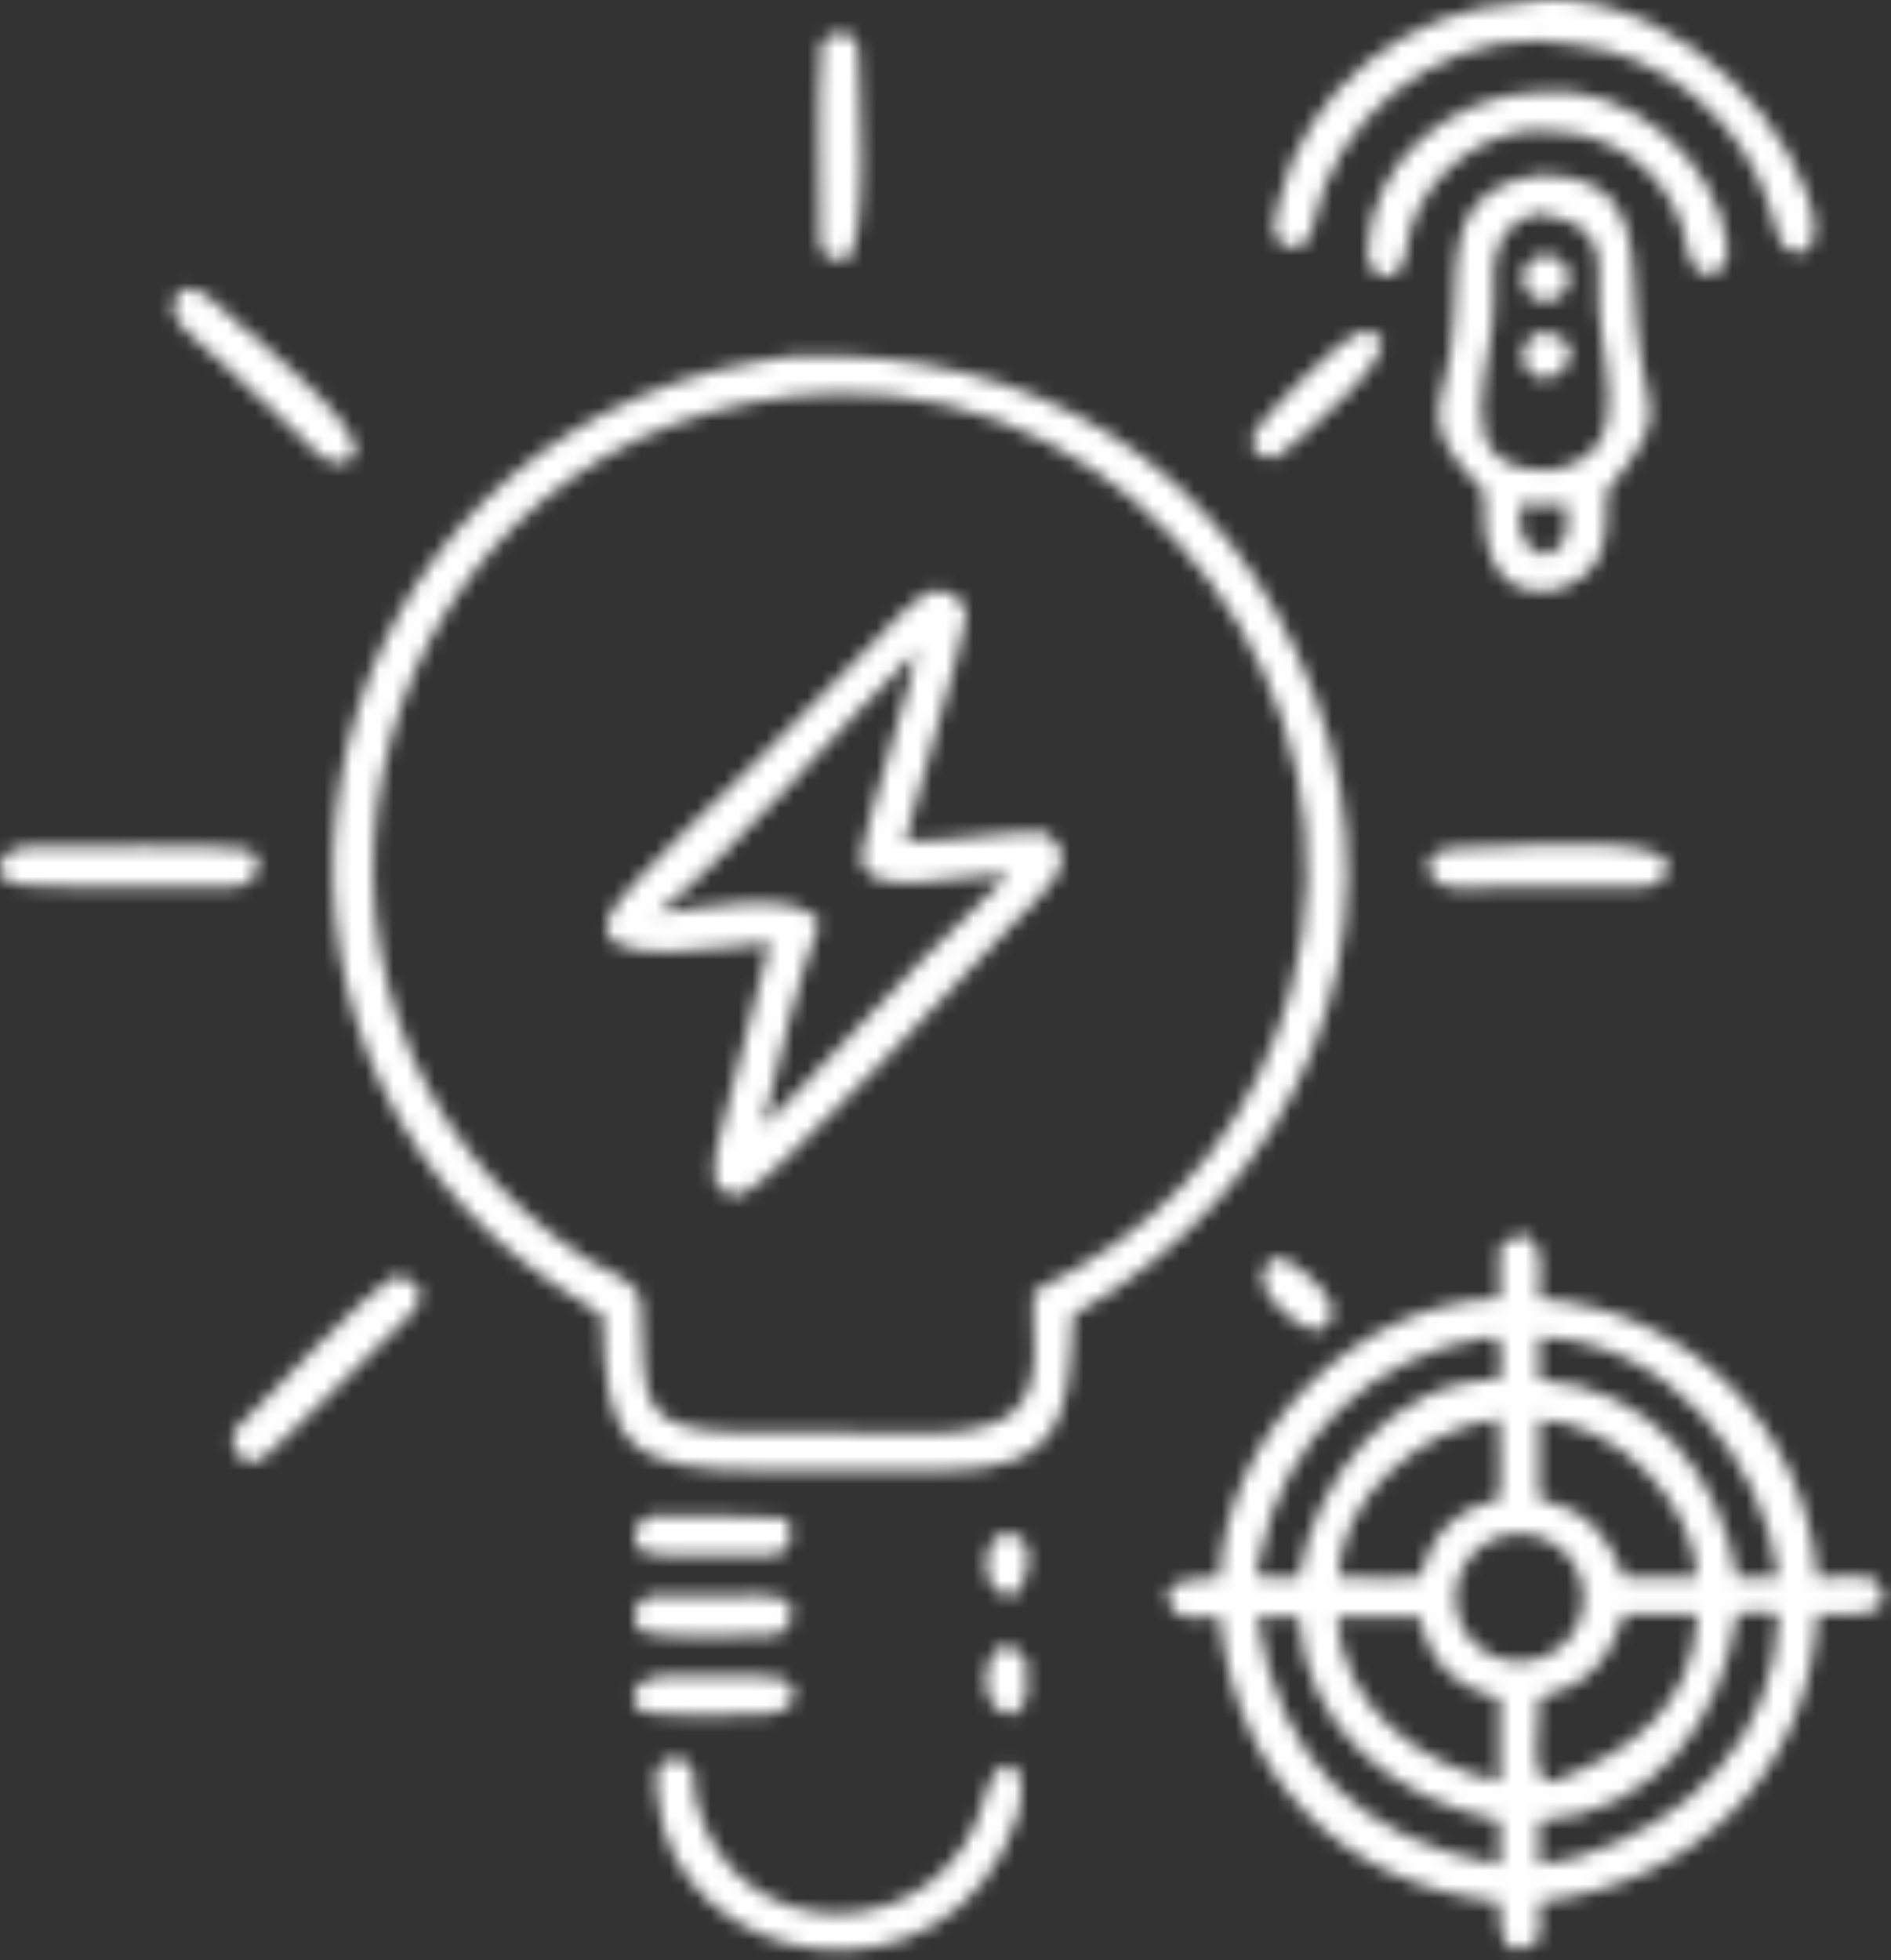 <?xml version="1.0" encoding="UTF-8"?> <svg xmlns="http://www.w3.org/2000/svg" width="137" height="142" viewBox="0 0 137 142" fill="none"><rect x="0" y="0" width="137" height="142" fill="#333333" stroke="none"/><mask id="mask0_10479_582" style="mask-type:alpha" maskUnits="userSpaceOnUse" x="0" y="0" width="137" height="142"><path d="M57.462 25.777C74.891 25.223 88.831 33.414 95.221 50.335C101.988 68.257 93.906 86.152 77.72 95.299C77.478 102.828 76.929 106.543 68.178 106.535L64.046 106.526L55.434 106.53C45.233 106.566 43.849 104.714 43.659 95.299C42.45 94.534 41.272 93.774 40.088 92.987C14.291 75.562 20.908 34.992 51.869 26.834C53.756 26.337 55.543 26.122 57.462 25.777ZM61.226 103.753C64.536 103.761 71.199 104.47 73.472 102.214C75.725 99.978 74.655 96.522 74.874 93.623L74.99 93.543C75.896 92.928 76.933 92.487 77.889 91.947C85.702 87.53 91.048 80.522 93.458 71.927C99.45 50.555 82.701 27.992 60.623 28.501C26.271 29.474 14.925 73.208 42.558 91.259C43.796 92.068 46.368 92.731 46.431 94.422C46.712 102.021 46.118 103.769 54.74 103.761L61.226 103.753Z" fill="url(#paint0_linear_10479_582)"></path><path d="M67.538 42.809C69.028 42.751 69.555 43.147 70.023 44.566C69.642 46.666 68.856 49.27 68.274 51.356L65.575 60.936C68.434 61.019 72.915 60.189 75.612 60.274C78.878 62.243 75.313 64.91 73.689 66.614C71.045 69.387 55.782 85.879 53.768 86.529C51.02 86.768 51.709 84.109 52.108 82.453C53.247 77.717 54.635 73.023 55.781 68.29C54.189 68.32 41.728 70.767 44.292 66.085C45.397 64.069 53.105 56.871 54.997 54.946L62.757 47.07C63.86 45.957 66.17 43.238 67.538 42.809ZM47.652 66.181C50.682 65.839 57.746 64.169 59.375 66.87C57.877 70.741 56.388 76.862 55.42 81.001L55.337 81.368L55.432 81.437C55.897 81.09 56.846 80.027 57.282 79.565L60.546 76.122C64.61 71.831 68.682 67.409 73.035 63.417C69.764 63.167 62.172 65.579 62.425 61.84C62.517 60.476 66.576 47.722 66.37 47.288L66.311 47.267C60.596 52.833 53.63 61.362 47.652 66.181Z" fill="#9803F7"></path><path d="M110.143 89.433C112.087 89.733 111.493 92.49 111.512 94.068C122.408 94.864 130.784 103.42 131.66 114.274C132.63 114.271 135.555 114.002 135.935 114.504C138.298 117.629 132.373 116.924 131.66 116.903C131.085 128.352 122.794 136.46 111.512 137.782C111.532 138.627 111.7 140.004 111.337 140.695C108.653 142.378 108.614 139.622 108.642 137.782C97.068 136.551 89.53 128.608 88.351 117.114C87.481 117.172 85.584 117.358 85.14 116.796C83.171 114.303 87.002 114.326 88.351 114.274C88.854 103.92 98.163 94.296 108.642 94.068C108.626 92.88 108.58 91.552 108.642 90.379C109.113 89.894 109.55 89.71 110.143 89.433ZM117.698 116.903C116.619 120.258 114.996 122.141 111.512 123.003C111.507 124.658 110.722 129.293 112.447 129.074C118.127 126.96 122.643 123.693 122.972 116.903H121.866C120.488 116.939 119.076 116.941 117.698 116.903ZM102.846 117.114H96.859C97.254 123.545 102.669 127.786 108.642 129.074C108.643 127.068 108.667 125.005 108.642 123.003C105.431 122.299 103.466 120.326 102.846 117.114ZM94.079 114.274C95.255 107.122 100.927 99.854 108.642 99.948C108.648 98.822 109.182 96.691 107.837 96.869C99.489 98.061 92.91 104.342 91.305 112.687C91.118 113.658 90.637 114.418 91.846 114.274C92.625 114.294 93.302 114.309 94.079 114.274ZM111.512 102.837V108.54C115.04 109.451 116.351 110.973 117.698 114.274C119.482 114.229 121.199 114.282 122.972 114.274C122.614 108.73 117.188 103.097 111.512 102.837ZM128.839 114.274C127.745 105.573 120.641 97.064 111.512 96.869V99.948C119.617 100.494 124.597 106.76 125.846 114.274C126.703 114.268 128.016 114.217 128.839 114.274ZM97.787 114.274C99.226 114.28 101.493 114.386 102.846 114.274C103.659 111.14 105.491 109.287 108.642 108.54C108.654 107.867 108.732 103.001 108.576 102.8L108.226 102.837C102.748 103.641 97.184 108.494 96.946 114.184C97.162 114.351 97.461 114.288 97.787 114.274ZM111.512 131.909V135.085C112.375 134.91 113.288 134.709 114.152 134.562C122.304 132.134 128.636 125.871 128.839 116.903C127.519 116.734 127.162 116.749 125.846 116.903C124.71 124.641 119.937 131.331 111.512 131.909ZM109.435 111.157C106.896 111.515 105.133 113.87 105.501 116.407C105.87 118.944 108.231 120.699 110.767 120.32C113.289 119.944 115.032 117.599 114.666 115.075C114.299 112.551 111.96 110.799 109.435 111.157ZM91.07 117.114C92.732 127.613 98.45 133.216 108.642 135.085C108.691 134.01 108.727 132.987 108.642 131.909C101.112 130.342 94.593 125.4 94.079 117.114H91.07Z" fill="#9803F7"></path><path d="M111.337 12.69C119.216 12.579 118.095 18.585 118.545 23.38C119.231 30.693 121.245 29.578 116.456 35.536L116.393 35.616C116.41 39.062 116.49 41.697 112.447 42.809C107.811 43.364 107.385 39.039 107.502 35.616C101.909 29.936 105.123 29.622 105.325 23.007C105.48 17.895 105.216 13.628 111.337 12.69ZM112.447 34.064C119.281 32.685 115.415 25.818 115.807 20.191C116.033 16.955 114.417 15.98 111.512 15.457C108.337 16.161 108.065 18.781 108.222 21.468C108.496 26.175 104.152 34.344 112.447 34.064ZM111.964 40.266C112.499 40.001 112.596 39.955 113.047 39.558C113.666 38.729 113.504 37.563 113.481 36.522C112.523 36.609 111.097 36.687 110.143 36.522C110.153 38.414 109.88 39.565 111.964 40.266Z" fill="#D400F1"></path><path d="M111.337 24.1C113.717 23.939 114.827 25.996 112.447 27.345C110.588 27.942 109.356 25.367 111.337 24.1Z" fill="#D400F1"></path><path d="M111.666 18.508C112.262 18.387 112.877 18.597 113.274 19.057C113.672 19.517 113.79 20.156 113.584 20.728C113.378 21.3 112.879 21.716 112.28 21.817C111.374 21.969 110.514 21.367 110.346 20.464C110.179 19.561 110.766 18.691 111.666 18.508Z" fill="#D400F1"></path><path d="M110.143 0.222C118.854 -1.401 128.054 6.144 130.923 14.067C132.578 18.638 129.941 19.101 128.989 17.478C128.622 16.824 128.532 15.906 128.27 15.194C126.441 9.036 120.646 3.893 114.152 3.258C106.565 1.658 98.726 6.466 95.95 13.544C95.272 14.838 95.272 19.261 92.775 17.605C91.905 17.027 92.464 15.454 92.655 14.61C94.475 6.586 101.936 0.589 110.143 0.222Z" fill="#D400F1"></path><path d="M111.512 6.663C117.918 5.944 124.336 11.514 125.137 17.739C125.455 20.209 122.698 20.85 122.274 18.122C121.511 13.205 117.501 9.661 112.447 9.51C107.918 8.97 103.423 12.405 102.178 16.626C101.926 17.482 101.895 18.922 101.354 19.562C100.374 20.722 98.944 19.601 99.07 18.29C99.24 11.661 105.136 6.857 111.512 6.663Z" fill="#D400F1"></path><path d="M48.733 127.368C50.834 127.524 50.075 128.954 50.401 130.314C53.123 141.676 68.569 141.18 71.358 130.15C72.266 126.558 74.857 127.287 73.718 131.577C68.83 146.426 48.638 142.895 47.628 130.03C47.527 128.745 47.249 127.756 48.733 127.368Z" fill="#2400EE"></path><path d="M1.798 61.359C3.552 61.359 17.327 61.136 18.02 61.571C19.386 62.429 18.525 64.098 17.154 64.246C14.913 64.247 1.473 64.502 0.635 63.905C-0.636 62.999 0.128 61.468 1.798 61.359Z" fill="#2400EE"></path><path d="M28.505 92.472C30.212 92.399 31.101 93.748 29.849 95.104C29.054 95.966 28.212 96.731 27.39 97.541L22.887 101.992C22.004 102.849 19.669 105.235 18.865 105.801C17.172 106.297 16.329 104.317 17.172 103.444C19.159 101.387 26.372 93.794 28.505 92.472Z" fill="#2400EE"></path><path d="M108.226 61.359C109.384 61.357 123.677 60.068 120.323 63.798C119.671 64.523 117.31 64.257 116.393 64.246L108.727 64.253C106.968 64.254 103.913 64.927 103.51 62.945C103.12 61.033 106.82 61.444 108.226 61.359Z" fill="#9803F7"></path><path d="M17.338 23.499C18.182 24.291 29.473 33.149 24.473 33.566C23.503 33.647 21.966 31.835 21.306 31.198L15.718 25.949C14.437 24.745 11.752 23.141 12.816 21.421C13.843 19.762 16.256 22.597 17.338 23.499Z" fill="#9803F7"></path><path d="M60.623 2.408C61.515 2.323 62.163 2.764 62.183 3.722C62.226 5.972 63.053 17.912 61.226 18.864C59.938 18.934 59.384 18.418 59.393 17.105C59.427 12.502 59.185 7.806 59.516 3.227C59.541 2.884 60.338 2.54 60.623 2.408Z" fill="#9803F7"></path><path d="M98.323 24.1C104.42 23.521 93.133 32.65 92.49 33.14C91.438 33.314 90.414 32.685 90.785 31.547C91.132 30.486 96.842 24.821 98.323 24.1Z" fill="#D400F1"></path><path d="M47.047 115.594L53.057 115.584C53.684 115.584 55.829 115.49 56.308 115.662C57.997 116.271 57.516 117.744 56.249 118.462C54.6 118.461 47.795 118.706 46.794 118.288C45.397 117.703 45.843 116.049 47.047 115.594Z" fill="#2400EE"></path><path d="M47.047 109.825C50.135 109.804 53.523 109.719 56.59 109.945C57.513 110.013 57.77 112 56.249 112.633C54.7 112.63 47.651 112.846 46.783 112.486C45.486 111.948 45.837 110.278 47.047 109.825Z" fill="#2400EE"></path><path d="M48.081 121.428C49.475 121.425 56.149 121.167 56.91 121.738C58.179 122.69 57.402 124.172 55.42 124.201C54.031 124.205 47.318 124.436 46.537 123.99C45.407 123.344 45.737 121.526 48.081 121.428Z" fill="#2400EE"></path><path d="M92.49 91.055C93.521 91.114 98.742 94.945 95.49 96.391C94.292 96.546 89.332 92.674 92.49 91.055Z" fill="#9803F7"></path><path d="M72.529 119.29C73.596 119.283 73.771 119.444 74.367 120.311C74.431 121.026 74.378 122.25 74.367 123.003C74.067 123.563 73.954 123.81 73.452 124.201C70.965 124.287 70.941 120.15 72.529 119.29Z" fill="#2400EE"></path><path d="M72.529 111.164C75.184 110.564 74.8 114.369 73.452 115.594C70.831 115.678 71.123 111.642 72.529 111.164Z" fill="#9803F7"></path></mask><g mask="url(#mask0_10479_582)"><rect x="-11" y="-14" width="174" height="178" fill="white"></rect></g><defs><linearGradient id="paint0_linear_10479_582" x1="32.461" y1="85.834" x2="92.402" y2="44.292" gradientUnits="userSpaceOnUse"><stop stop-color="#5307F8"></stop><stop offset="1" stop-color="#BF04F1"></stop></linearGradient></defs></svg> 